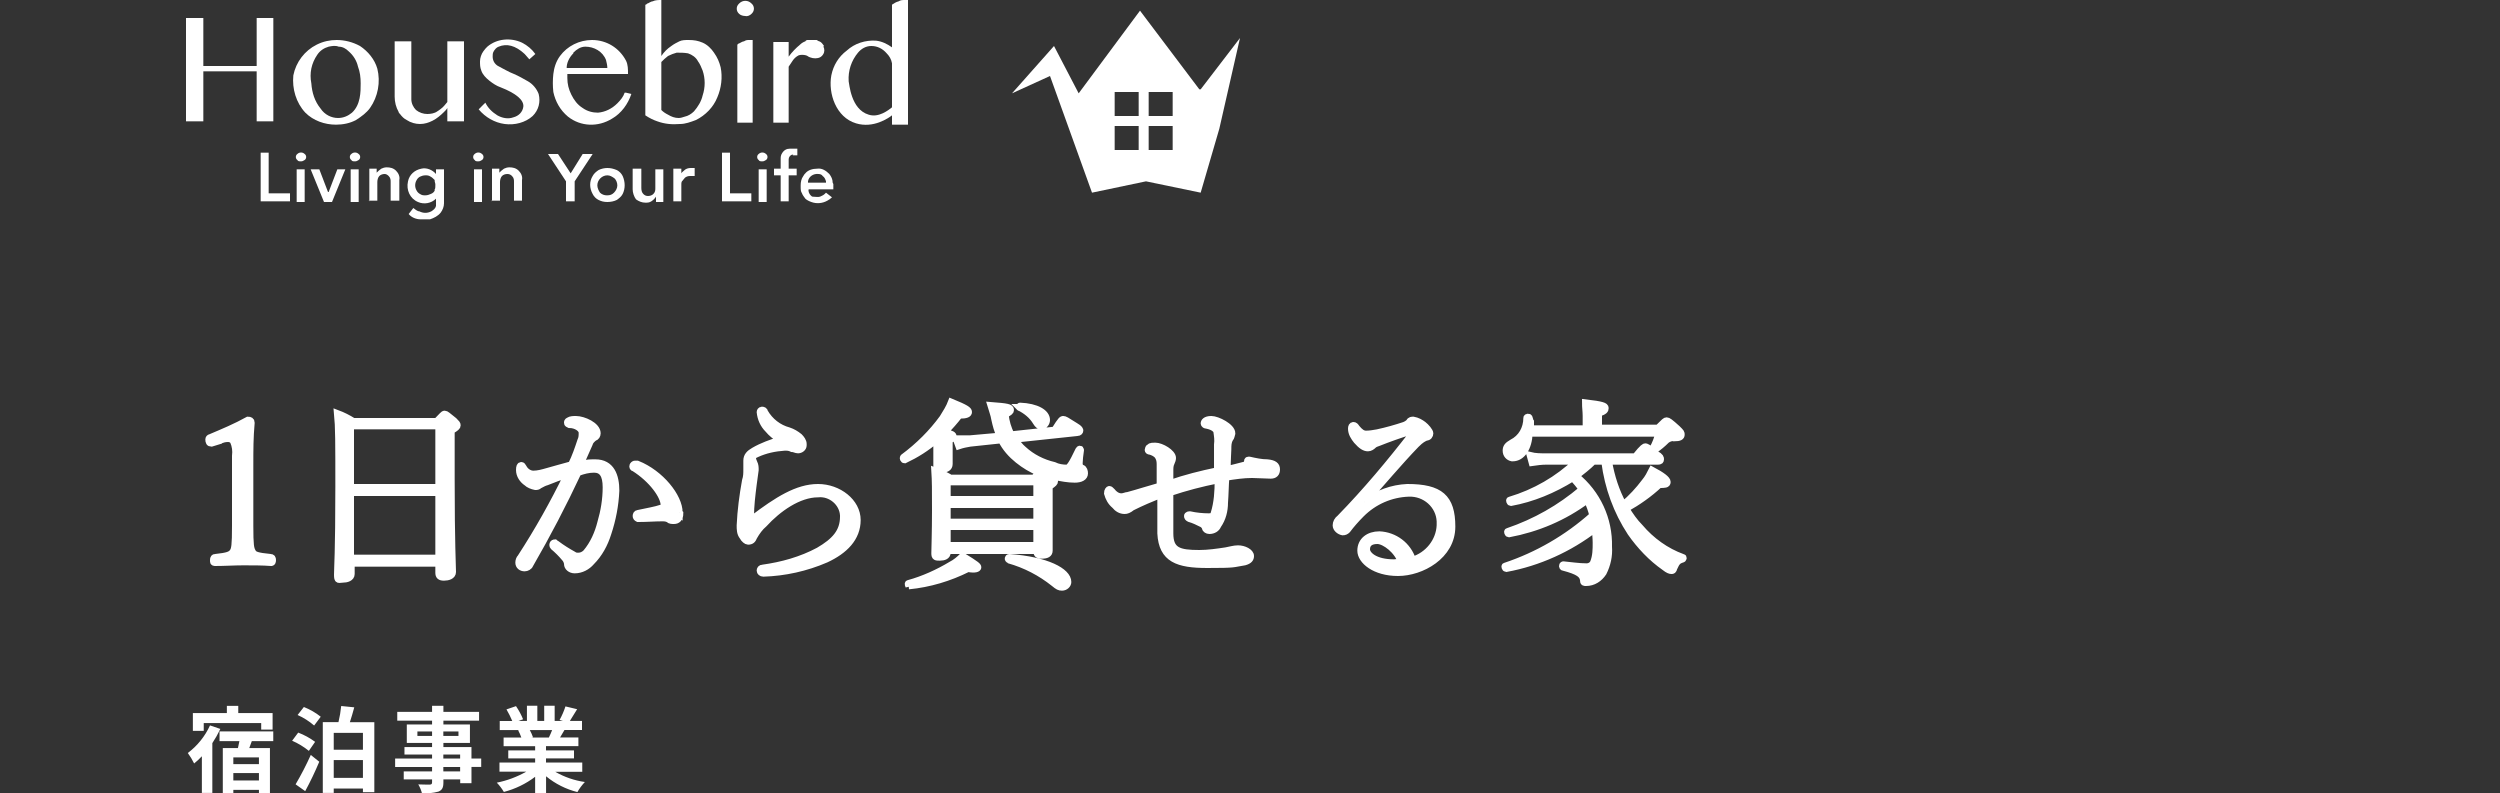 <?xml version="1.0" encoding="UTF-8"?><svg id="_レイヤー_1" xmlns="http://www.w3.org/2000/svg" viewBox="0 0 375 119"><rect x="0" y="0" width="375" height="119" fill="#333333" stroke="none"/><defs><style>.cls-1{stroke:#fff;stroke-linecap:round;}.cls-1,.cls-2{fill:#fff;}.cls-2{stroke-width:0px;}</style></defs><g id="_グループ_7558"><path id="_パス_15221" class="cls-2" d="M123.6,6.9c-.2-.3-.4-.6-.7-.7-.1,0-.2-.1-.4-.2h-1.3c-.1,0-.3,0-.4.2-.3.1-.6.3-.8.5-.6.5-1.2,1.1-1.7,1.8v-2.2h-2.3v12.1h2.3v-8.4c.2-.3.4-.6.6-.9.2-.3.5-.6.9-.8.3-.1.7-.1,1.1,0,.3.1.3.2.6.3.5.2,1.1.2,1.5,0,.2-.1.4-.3.5-.5.2-.3.2-.8,0-1.1"/><path id="_パス_15222" class="cls-2" d="M96.8.7v16.6c.6.4,1.2.7,1.8.9,1.1.4,2.2.5,3.4.4.8,0,1.6-.3,2.4-.6,1.4-.7,2.6-1.9,3.2-3.4.6-1.4.8-3,.5-4.5-.2-.8-.5-1.5-1-2.2-.4-.6-1-1.2-1.7-1.5s-1.3-.4-2.1-.4c-.5,0-1,0-1.4.2s-.8.4-1.2.7c-.6.4-1.1.9-1.5,1.5h0V0h0c-.4,0-.9,0-1.3.2-.2,0-.5.2-.7.3-.1,0-.2.1-.3.2M105.4,14.3c-.2.9-.7,1.7-1.3,2.4-.4.4-.9.7-1.4.8-.3.1-.6.2-.9.2-.6,0-1.1-.2-1.6-.5-.4-.2-.7-.4-1-.7v-7.2c.3-.3.6-.6,1-.9.4-.2.9-.4,1.3-.5.6,0,1.1,0,1.7.1.6.2,1.2.6,1.5,1.2.3.4.5.9.7,1.4.4,1.2.4,2.5,0,3.7"/><path id="_パス_15223" class="cls-2" d="M110.6,6.7v11.7h2.3V6h-.5c-.3,0-.5,0-.8.2-.2,0-.5.2-.7.3-.1,0-.2.1-.3.2"/><path id="_パス_15224" class="cls-2" d="M56.6,10.3c-.4-1.4-1.4-2.6-2.6-3.4-1.1-.6-2.3-.9-3.5-.9-1,0-2,.2-3,.7-1.8.9-3.1,2.6-3.5,4.6-.2,2,.4,4.1,1.8,5.6,1.2,1.2,2.9,1.8,4.6,1.8,1,0,2.1-.2,3-.7.8-.5,1.6-1.1,2.1-1.8,1.2-1.7,1.6-3.9,1.1-5.9M54.1,12.5c0,1.3,0,3.2-1.3,4.4-.6.5-1.3.8-2.1.8-1,0-2-.5-2.6-1.4-.9-1.1-1.3-2.4-1.4-3.8-.3-1.5,0-3,.9-4.3.4-.6,1-1,1.7-1.2.5-.1,1-.2,1.5,0,.6,0,1.1.3,1.5.7.7.6,1.2,1.4,1.4,2.3.3.8.4,1.6.4,2.5"/><path id="_パス_15225" class="cls-2" d="M67.1,6.2v9.1c-.3.4-.6.7-.7.8-.2.2-.5.4-.8.6-.4.3-1,.4-1.5.4-.6,0-1.2-.2-1.7-.6h0c-.4-.4-.7-1-.7-1.6V6.2h-2.5v8.3c0,.8.2,1.6.6,2.3,0,.1.1.2.2.3.3.4.6.7,1,.9.6.4,1.3.6,2,.6s1.3-.2,1.9-.5,1.2-.8,1.7-1.3c.2-.2.4-.4.5-.6h0v2h2.5V6.2s-2.5,0-2.5,0Z"/><path id="_パス_15226" class="cls-2" d="M38.5,2.7v7.2h-8V2.7h-2.6v15.5h2.6v-7.5h8v7.5h2.5V2.7h-2.6.1Z"/><path id="_パス_15227" class="cls-2" d="M80.8,14.1c-.3-.8-.9-1.5-1.6-1.9s-1.4-.8-2.1-1.1c-.8-.3-1.6-.8-2.4-1.2-.5-.3-.8-.8-.8-1.4,0-.2,0-.5.1-.7h0c.2-.4.5-.7.8-.8,1.2-.5,2.5-.2,3.9,1.1l.7.8.9-.8c-.5-.7-1.2-1.3-2-1.7-1.7-.8-3.8-.6-5.2.6-.2.2-.4.4-.6.7-.3.4-.5,1-.5,1.5s0,.9.2,1.4c.2.6.7,1.1,1.2,1.5s1.1.8,1.7,1c2.3.9,3.5,1.9,3.4,2.9-.1.8-.7,1.4-1.5,1.6-.8.3-1.7.1-2.4-.3-.8-.5-1.4-1.1-1.8-1.9l-1,1c1,1.2,2.4,2,3.9,2.2s3.1-.2,4.2-1.2c.9-.9,1.2-2.1.9-3.3"/><path id="_パス_15228" class="cls-2" d="M93.7,13.9c-.2.6-.6,1.1-1.1,1.6-.8.8-1.8,1.3-2.9,1.4-.8,0-1.6-.2-2.3-.7-.8-.5-1.3-1.2-1.7-2-.4-.8-.6-1.6-.6-2.5v-.6h9.1c0-.7,0-1.4-.3-2-1-1.9-2.9-3.1-5.1-3.1-1.9,0-3.7.9-4.8,2.4-.6.8-.9,1.8-1,2.7s-.1,1.8,0,2.7c.3,1.4,1,2.7,2.2,3.7,1.9,1.5,4.5,1.6,6.6.3,1.4-.8,2.4-2.2,2.9-3.7l-.8-.2h-.2ZM86,7.9c.5-.5,1.1-.9,1.8-.9,1.3,0,2.6.7,3.1,2,.1.4.2.8.2,1.2h-6.1c0-.8.4-1.6,1-2.2"/><path id="_パス_15229" class="cls-2" d="M135.8,0c-.4,0-.7,0-1,.2h0c-.4.1-.7.3-1,.5v6.4c-.7-.5-1.5-.9-2.4-1-1.6-.1-3.2.4-4.4,1.5-1.2.9-2,2.2-2.3,3.7-.5,2.7.7,6.3,3.7,7.2,2.6.8,4.9-.8,5.4-1.2v1.4h2.4V0h-.4ZM133.8,16.1c-.5.4-2,1.6-3.5,1.1-2.7-.8-2.9-4.7-3-5-.1-1.6.4-3.1,1.4-4.3.5-.6,1.2-1,2-1,.9,0,1.7.4,2.3,1.1.4.4.7.9.8,1.5v6.6Z"/><path id="_パス_15230" class="cls-2" d="M179.9,13.4l-8.9-11.8-9.2,12.4-3.7-7.1-6.3,7.1,5.7-2.6,6.3,17.5,8.1-1.7,8.2,1.7,2.8-9.6,3.1-13.6-5.9,7.7h-.2ZM170.8,22.5h-3.6v-3.6h3.6v3.6ZM170.8,17.4h-3.6v-3.6h3.6v3.6ZM175.9,22.5h-3.6v-3.6h3.6v3.6ZM175.9,17.4h-3.6v-3.6h3.6v3.6Z"/><path id="_パス_15231" class="cls-2" d="M43.5,30.2h-4.4v-7.3h1.2v6.1h3.2s0,1.2,0,1.2Z"/><path id="_パス_15232" class="cls-2" d="M112.7,30.2h-4.4v-7.3h1.2v6.1h3.2s0,1.2,0,1.2Z"/><path id="_パス_15233" class="cls-2" d="M55.4,30.2v-4.9h1.1v.6c.2-.2.4-.4.7-.6.2-.1.5-.2.8-.2.5,0,1,.1,1.4.5s.6.9.5,1.4v3.1h-1.3v-2.8c0-.3,0-.6-.3-.9-.2-.2-.4-.3-.6-.3-.3,0-.6.1-.8.3-.2.2-.3.6-.3.9v2.8h-1.3l.1.1Z"/><path id="_パス_15234" class="cls-2" d="M71.7,24.2c-.2,0-.4,0-.5-.2-.3-.2-.3-.7,0-.9h0c.3-.3.8-.3,1.1,0,.3.2.3.7,0,.9h0c-.2.1-.3.2-.5.2"/><rect id="_長方形_3806" class="cls-2" x="71.1" y="25.4" width="1.2" height="4.9"/><path id="_パス_15235" class="cls-2" d="M53.2,24.2c-.2,0-.4,0-.5-.2-.3-.2-.3-.7,0-.9h0c.3-.3.8-.3,1.1,0,.3.2.3.7,0,.9h0c-.2.1-.3.2-.5.2"/><rect id="_長方形_3807" class="cls-2" x="52.6" y="25.4" width="1.2" height="4.9"/><path id="_パス_15236" class="cls-2" d="M45.1,24.2c-.2,0-.4,0-.5-.2-.3-.2-.3-.7,0-.9h0c.3-.3.8-.3,1.1,0,.3.2.3.7,0,.9h0c-.2.1-.3.2-.5.2"/><rect id="_長方形_3808" class="cls-2" x="44.5" y="25.4" width="1.2" height="4.9"/><path id="_パス_15237" class="cls-2" d="M114.3,24.2c-.2,0-.4,0-.5-.2-.3-.2-.3-.7,0-.9h0c.3-.3.8-.3,1.1,0,.3.2.3.7,0,.9h0c-.2.1-.3.2-.5.2"/><path id="_パス_15238" class="cls-2" d="M111.8,2.4c-.3,0-.7-.1-.9-.3-.5-.4-.5-1.1-.1-1.5l.1-.1C111.4,0,112.2,0,112.7.5c.5.4.5,1.1.1,1.5l-.1.1c-.2.2-.6.4-.9.3"/><rect id="_長方形_3809" class="cls-2" x="113.8" y="25.4" width="1.2" height="4.9"/><path id="_パス_15239" class="cls-2" d="M73.8,30.2v-4.9h1.1v.6c.2-.2.4-.4.7-.6.2-.1.5-.2.8-.2.5,0,1,.1,1.4.5s.6.9.5,1.4v3.1h-1.2v-2.8c0-.3,0-.6-.3-.9-.2-.2-.4-.3-.7-.3s-.6.1-.8.3c-.2.2-.3.6-.3.9v2.8h-1.3l.1.1Z"/><path id="_パス_15240" class="cls-2" d="M84.9,30.2v-3l-2.7-4.1h1.5l1.9,2.9,1.8-2.9h1.5l-2.7,4.1v3h-1.3Z"/><path id="_パス_15241" class="cls-2" d="M91.1,30.3c-.5,0-.9-.1-1.3-.3-.4-.2-.7-.5-.9-.9-.5-.9-.5-1.9,0-2.7.2-.4.6-.7.9-.9.4-.2.9-.3,1.3-.3.5,0,.9.1,1.4.3.4.2.7.5.9.9.4.9.4,1.9,0,2.7-.2.4-.6.7-.9.9-.4.2-.9.3-1.4.3M91.1,29.3c.4,0,.7-.1,1-.4s.5-.7.5-1.1-.2-.9-.5-1.1-.6-.4-1-.4c-.8,0-1.5.7-1.5,1.5,0,.4.2.8.4,1.1.3.3.7.4,1,.4"/><path id="_パス_15242" class="cls-2" d="M98.3,25.4v2.8c0,.3,0,.6-.3.9-.2.2-.5.3-.8.3s-.5-.1-.7-.3c-.2-.2-.3-.5-.3-.9v-2.9h-1.3v3.1c0,.5.2,1.1.5,1.5.4.3.9.5,1.4.5.3,0,.6,0,.9-.2s.5-.4.7-.7v.8h1.1v-4.9h-1.3.1Z"/><path id="_パス_15243" class="cls-2" d="M49.2,28.8l-1.3-3.4h-1.3l2,4.9h1.2l2-4.9h-1.2l-1.3,3.4h-.1Z"/><path id="_パス_15244" class="cls-2" d="M66.6,30.3v-4.9h-1.2v.7c-.5-.6-1.4-1-2.2-.8-1,.2-1.8.9-2,1.9-.3,1.3.3,2.6,1.5,3.1.9.4,2,.2,2.7-.5v1.1c-.1.4-.4.6-.7.8-.6.3-1.2.3-1.8,0-.2,0-.3-.1-.5-.2l-.4-.3-.7.9c.4.5,1.1.8,1.8.8h1.4c.6-.2,1.2-.5,1.6-1,.3-.4.5-.9.5-1.4h0v-.2ZM65.2,28.6c-.1.2-.3.4-.6.5-.2.1-.5.2-.8.2s-.5,0-.8-.2c-.2-.1-.4-.3-.5-.5-.3-.5-.3-1.1,0-1.6.1-.2.3-.4.5-.5s.5-.2.8-.2.5,0,.8.2c.2.1.4.3.6.5v.1c0,.2.1.4.1.5v.3c0,.2,0,.4-.1.5v.1"/><path id="_パス_15245" class="cls-2" d="M103.6,25.2c-.3,0-.7.1-.9.3h0c-.2.2-.4.3-.5.5v-.7h-1.2v4.9h1.2v-2.5c0-.2,0-.5.2-.6,0-.1.2-.2.3-.4h0c.2-.2.5-.3.8-.3h.7v-1.2s-.6,0-.6,0Z"/><path id="_パス_15246" class="cls-2" d="M118.9,23.3h.7v-1h-1.1c-.5,0-.9.2-1.2.7-.2.3-.2.6-.2.9v1.4h-1v1h1v3.9h1.2v-3.9h1.2v-1h-1.2v-1.4h0c0-.3.2-.6.5-.7h.2"/><path id="_パス_15247" class="cls-2" d="M124.9,27.4c0-.5-.2-.9-.5-1.3-.5-.5-1.1-.9-1.8-.8-.7,0-1.4.2-1.8.7-.1.1-.2.2-.3.4-.3.4-.4.9-.4,1.4v.2c0,.4,0,.7.2,1,.1.3.3.5.5.8.2.2.6.4.9.5.8.3,1.7.2,2.4-.2.2-.1.5-.3.7-.5l-.9-.7-.2.2c-.2.2-.5.3-.7.4-.3.1-.7,0-1.1,0-.1,0-.2-.1-.3-.2-.2-.2-.4-.6-.3-.9h3.7v-.8h0l-.1-.2ZM121.2,27.4v-.2c.1-.7.8-1.2,1.6-1.1.2,0,.5.1.6.3.3.2.4.5.5.8v.2s-2.7,0-2.7,0Z"/></g><path id="_パス_15249-2" class="cls-1" d="M33.1,66c.3-.1.7-.2,1.1-.2.3,0,.6.1.8.4.3.7.4,1.4.3,2.2v10.5c0,2.9-.1,3.5-.4,3.9-.3.4-.7.6-2.6.8-.2,0-.3.1-.3.4s0,.4.2.4c1.5,0,2.9-.1,4.3-.1s2.9,0,4.2.1q.2,0,.2-.4t-.3-.4c-2.1-.2-2.5-.4-2.7-.8-.3-.5-.4-1-.4-3.9v-9.1c0-2.4,0-4.1.2-6.4,0-.3-.2-.4-.5-.4-1.8,1-3.7,1.8-5.6,2.6-.2,0-.3.2-.3.3,0,.4.1.6.4.6l1.3-.4.1-.1ZM65.8,84.4v1.5c0,.5.2.7.8.7s1.3-.2,1.3-.8c0-.9-.2-4.1-.2-14v-7.2c.7-.4.9-.6.9-.8s-.1-.3-.5-.7c-1-.8-1.2-1-1.4-1s-.3.2-1.2,1.1h-12.5c-.8-.5-1.6-.9-2.4-1.2.2,2,.2,4.4.2,11,0,10-.2,12.2-.2,13.2s.2.7.8.7,1.3-.2,1.3-.8v-1.6h13.2l-.1-.1ZM65.8,83.7h-13.2v-9.8h13.2v9.8ZM65.8,73.1h-13.2v-9.2h13.2v9.2ZM101.9,76.9c0-2.4-2.8-5.9-6.3-7.3h-.4c-.1,0-.3.2-.3.3s0,.3.2.3c2.7,1.7,4.5,4.2,4.5,5.6s-.1.4-.4.4c-.9.3-2.1.5-3.5.8-.2,0-.3.2-.3.4s.1.3.3.4h.1c1.3,0,2.4-.1,3.5-.1.3,0,.7,0,1,.2.2.2.5.2.8.2.5,0,.9-.3.9-1.1h0l-.1-.1ZM87.2,69.3c.4-.9.8-1.8,1.2-2.7.1-.4.4-.7.8-1,.2,0,.4-.3.4-.6,0-1.2-2.1-2.1-3.2-2.1-.4,0-.8,0-1.1.2-.2.1-.2.2-.2.3,0,.2.1.2.3.3,1,0,1.9.6,1.9,1.2,0,.4,0,.8-.2,1.2-.4,1.2-.8,2.4-1.4,3.6-1.4.4-2.6.7-3.6,1-.7.2-1.4.4-2.1.4-.6,0-1.2-.4-1.5-1-.1-.2-.2-.3-.3-.3-.2,0-.3.2-.3.7,0,.8.5,1.5,1.1,1.9.3.3.8.5,1.3.6.2,0,.4,0,.6-.2.4-.2.7-.4,1.1-.5,1-.4,2-.8,3.1-1.1-2.1,4.3-4.4,8.4-7,12.4-.2.2-.3.5-.3.8,0,.5.4.8.9.8.3,0,.7-.2.8-.5,2.6-4.5,5-9.1,7.2-13.8.8-.3,1.6-.5,2.4-.5,1.2,0,1.8.8,1.8,2.7,0,1.8-.3,3.6-.8,5.3-.4,1.6-1.1,3.2-2.2,4.5-.3.3-.7.5-1.1.5s-.5,0-.8-.2c-.9-.5-1.7-1-2.5-1.6,0,0-.2-.1-.3-.2-.2,0-.3.2-.3.3,0,0,0,.2.1.3.6.5,1.2,1.1,1.7,1.7.2.2.4.6.4.9,0,.5.5.9,1.1.9h0c1,0,1.9-.5,2.5-1.2,1.2-1.2,2-2.7,2.5-4.3.7-2.1,1.1-4.2,1.2-6.4,0-2.2-.7-4.2-3.1-4.2-.7,0-1.3,0-1.9.2h0l-.2-.3ZM117,66c-1.3.4-2.7.9-3.9,1.6-.7.4-1.1.8-1.1,1.5v1.3c0,.6,0,1.1-.2,1.7-.4,2.2-.7,4.5-.8,6.7,0,.6,0,1.2.4,1.7.2.4.6.7.8.7.5,0,.7-.2.9-.7.4-.7.9-1.4,1.5-1.9,2.1-2.3,5.2-4.5,8.1-4.5,1.9-.2,3.7,1.3,3.8,3.2v.2c0,2.3-1.3,3.7-3.7,5.1-2.6,1.4-5.5,2.2-8.4,2.6-.3,0-.4.2-.4.4s.2.4.5.4c3.2-.1,6.4-.8,9.4-2.1,2.8-1.3,4.7-3.2,4.7-5.9s-2.8-4.9-5.9-4.9-6.1,1.9-9.8,4.7c0,0-.2.1-.3.1v-.4c0-1.6.2-3.2.4-4.8.1-.7.2-1.5.3-2.2,0-.4,0-.7-.2-1.1-.1-.2-.2-.5-.2-.7s.1-.4.6-.6c1.3-.6,2.7-.9,4.2-1,.4,0,.7,0,1.1.2.3,0,.6.2.9.2.4,0,.8-.3.8-.7v-.2c0-.4-.3-.8-.6-1.1-.5-.4-1-.7-1.6-.9-1.5-.4-2.8-1.4-3.6-2.8,0-.2-.2-.3-.4-.3s-.3.2-.3.3h0c.1,1,.5,1.9,1.2,2.6.5.6,1.1,1.1,1.8,1.5h0v.1ZM142.4,71.6c-.7-.4-1.4-.7-2.2-1,.1,1.6.1,2.8.1,6s-.1,5.8-.1,6.4.2.6.8.6,1.1-.2,1.1-.7v-.3h13.4c0,.5.1.7.8.7s1.1-.2,1.1-.7v-9.6c.7-.5.8-.6.8-.8s0-.3-.5-.7l-.3-.2c.3,0,.5.2.8.2,1,.2,2,.4,3,.4.9,0,1.5-.3,1.5-.9,0-.3-.1-.7-.4-.8-.3-.1-.4-.4-.4-.7,0-.4.1-1.4.2-2,0-.2-.2-.2-.3,0-1,2.1-1.4,2.7-1.8,2.7-.6,0-1.3-.1-1.9-.4-1.7-.4-3.3-1.2-4.6-2.4-.5-.4-.9-1-1.3-1.5l9.4-1c.3,0,.4-.2.4-.3s0-.3-.7-.7c-1.4-.9-1.6-1-1.8-1s-.3,0-1.3,1.6l-6.5.7c-.5-.9-.8-2-.9-3,.7-.4.8-.5.8-.7,0-.4-.4-.5-3-.7.2.7.5,1.4.6,2.1.2.9.4,1.7.8,2.5l-4.5.4h-2.1l.4,1.1c.6-.2,1.1-.3,1.7-.4l4.7-.5c.6,1.2,1.5,2.2,2.5,3s2,1.4,3.2,1.9c-.3.2-.5.5-.8.8h-12.9l.2-.1ZM155.5,81.8h-13.4v-2.8h13.4v2.8ZM155.5,78.3h-13.4v-2.6h13.4v2.6ZM155.5,74.9h-13.4v-2.6h13.4v2.6ZM142.1,66.2c.8-.4.9-.5.9-.7,0-.3-.2-.4-1.3-.7.8-.8,1.5-1.6,2.2-2.5,1.1,0,1.4-.2,1.4-.5s-.4-.6-2.6-1.5c-.3.8-.8,1.6-1.3,2.4-1.6,2.2-3.6,4.2-5.9,5.9-.1.1,0,.4.2.4,1.7-.8,3.3-1.8,4.8-3.1v3.9c0,.6.2.6.8.6s1.1-.2,1.1-.8v-3.5h0l-.3.1ZM152.9,61.1c1,.5,1.9,1.2,2.5,2.2.3.5.5.6.8.6.5,0,.8-.5.8-.9h0c0-1.1-1.5-2-4-2.1-.1,0-.2.2,0,.3h0l-.1-.1ZM151.3,84c2.5.7,4.8,1.9,6.8,3.5.6.5.8.6,1.2.6.5,0,.9-.4.9-.8h0c0-1.6-3.2-3.3-8.8-3.7-.2,0-.3.3,0,.4h-.1ZM136.3,87.9c3.1-.3,6.1-1.2,8.9-2.6,1.1.2,1.5,0,1.5-.2s-.2-.4-2.3-1.7c-.5.5-1.1,1-1.7,1.3-2,1.2-4.2,2.2-6.4,2.8-.2,0,0,.4,0,.4h0ZM174.1,74.4v5.6c.2,3.9,2.6,4.7,7,4.7s3.7-.1,5.6-.4c.7-.2.9-.5.9-.9,0-.6-1-1.1-1.9-1.1-.6,0-1.2.2-1.8.3-1.3.2-2.7.4-4,.4-3.1,0-4.4-.4-4.4-3v-6.1c2.4-.8,4.7-1.4,7.2-1.9,0,1.7-.1,3.4-.6,5-.1.4-.3.5-.8.5-.9,0-1.9-.1-2.8-.3-.1,0-.4,0-.4.2s.1.3.3.4c.7.2,1.3.5,1.9.8.2.1.4.3.5.6,0,.2.3.4.6.4.6,0,1.1-.3,1.3-.8.7-1,1-2.2,1-3.4.1-1.3.1-2.5.2-3.8,1.3-.2,2.6-.4,3.9-.4.7,0,2.2.1,2.8.1s.9-.3.9-.9-.4-.9-1.4-1c-.9,0-1.8-.2-2.7-.4-.2,0-.3,0-.3.2,0,.3-.3.6-.6.6-.8.2-1.5.4-2.4.6,0-1.4.1-2.7.1-3,0-.6,0-1.1.3-1.6.2-.2.2-.5.3-.8,0-1-2.2-2.1-3.1-2.1s-1.1.4-1.1.6.2.3.4.3c1,.2,1.4.6,1.5.9.1.7.2,1.3.1,2v3.9c-2.4.5-4.8,1.1-7.1,1.9v-1.9c0-.4,0-.8.2-1.2.1-.2.2-.5.2-.7,0-.8-1.7-1.8-2.6-1.8s-.7.1-1,.3c0,0-.1.2-.1.3s.1.2.3.2c.4.1.8.3,1.1.6.3.4.4.8.4,1.3v3.3c-1.8.5-3.3,1-4.8,1.4-.3,0-.6.2-1,.2-.6,0-1.1-.4-1.4-.8-.2-.2-.3-.3-.4-.3s-.3.2-.3.6c.2.7.5,1.3,1.1,1.8.4.5.9.8,1.5.8.3,0,.6-.1,1.1-.5,1.4-.7,2.8-1.3,4.3-1.9h0v.2ZM204.7,75.3c2.6-2.9,5.1-5.9,7.7-8.6.8-.8,1.1-.9,1.5-1.1.4,0,.6-.3.6-.6s-.6-1-1-1.3-.9-.6-1.5-.7c-.2,0-.5,0-.6.3-.2.2-.5.4-.8.5-1.2.4-2.6.8-4,1.1-.6.1-1.1.2-1.7.2-.5,0-.9-.3-1.4-.9-.2-.3-.3-.4-.5-.4s-.3.2-.3.5c0,.7.4,1.3.8,1.8.7.8,1.2,1.1,1.7,1.1.3,0,.6-.2.8-.4.2-.2.5-.3.8-.4,1.5-.6,3.2-1.2,4.8-1.7.4-.1.5,0,.3.3-3.4,4.4-7,8.7-10.9,12.7-.4.3-.6.7-.6,1.1,0,.5.5.9,1,1,.3,0,.5-.1.7-.3.6-.8,1.3-1.6,2.1-2.4,1.9-1.9,4.4-3,7.1-3.1,2.5-.1,4.6,1.8,4.7,4.2v.6c-.1,2.4-1.8,4.5-4.1,5.2-.7-2.2-2.7-3.7-5-3.8-1.6,0-2.8.9-2.8,2.4s2.1,3.3,5.6,3.3,8.1-2.5,8.1-6.9-1.8-5.9-6.7-5.9c-2.3.1-4.5.9-6.3,2.3h0l-.1-.1ZM210.2,84.3c-.4,0-.8.1-1.1.1-2.9,0-4.1-1.2-4.1-2s.5-1.3,1.6-1.3,3.1,1.5,3.6,3.3h0v-.1ZM240.7,69.3c.5,3.8,1.8,7.4,3.9,10.6,1.4,2,3.1,3.8,5.1,5.2.5.4.8.5,1,.5s.3,0,.4-.4c.4-.9.6-1.1,1.2-1.3.2,0,.3-.3.1-.3-2.5-.9-4.7-2.5-6.4-4.5-.8-.8-1.5-1.8-2.1-2.8,1.8-1,3.5-2.2,5-3.6.8,0,1.2,0,1.2-.4s-.8-1-2.3-1.8c-.3.6-.6,1.2-1.1,1.8-.9,1.2-2,2.4-3.2,3.4-1.1-2-1.8-4.2-2.2-6.5h7.4c.3,0,.4-.1.4-.3s0-.4-.7-.8c-1.3-1.1-1.5-1.1-1.6-1.1s-.3,0-1.5,1.5h-13.4c-.8,0-1.6,0-2.4-.2l.3,1.1c.7-.1,1.4-.2,2.1-.2h4.6c-2.8,2.7-6.3,4.7-10,5.8-.2,0,0,.4.1.4,3.3-.6,6.4-1.9,9.3-3.7.5.5,1,1.1,1.4,1.7-3.3,2.8-7,4.9-11.1,6.3-.2,0,0,.4.1.4,4.3-.8,8.3-2.5,11.8-5.1.3.7.6,1.5.8,2.3-3.8,3.4-8.3,6-13.1,7.6-.2,0,0,.4.1.4,4.9-.9,9.5-3,13.4-6,0,.7.1,1.4.1,2.1,0,1,0,2-.4,3-.2.4-.6.6-1,.6-1.2,0-2.4-.2-3.5-.3-.2,0-.2.4,0,.4,2.3.6,2.9,1.1,3,1.9,0,.4.1.4.4.4,1.1,0,2-.6,2.6-1.5.6-1.2.9-2.5.8-3.9.1-4.1-1.7-8-4.9-10.6.9-.7,1.8-1.4,2.6-2.2h1.6l.1.1ZM229.6,64.2c0-.5,0-1-.2-1.5,0-.2-.4-.2-.4,0,0,1.6-.8,3-2.2,3.7-.7.4-.9.7-.9,1.2,0,.6.4,1,.9,1.1h.1c1.4,0,2.4-1.5,2.5-3.7h19.4c-.2.8-.5,1.6-.9,2.3,0,.2.1.3.3.2.6-.4,1.2-.9,1.8-1.5.3-.2.7-.4,1.1-.3.9,0,1.1-.2,1.1-.5s0-.3-.6-.9c-1.1-1-1.4-1.2-1.6-1.2s-.3.1-1.3,1.1h-8.9v-2.2c.9-.3,1-.5,1-.8s-.4-.5-3-.8c0,.7.1,1.3.1,2v1.9h-8.4l.1-.1Z"/><path id="_パス_15252" class="cls-2" d="M30.56,108.46h8.62v.98h1.71v-2.48h-5.15v-1.08h-1.71v1.08h-5.1v2.67h1.63v-1.18ZM31.5,108.81c-.75,1.64-1.89,3.06-3.33,4.14.36.49.68,1.02.95,1.57.41-.33.8-.69,1.16-1.08v5.5h1.57v-7.47c.45-.68.85-1.39,1.2-2.13l-1.55-.53ZM38.83,114.62h-3.83v-1.01h3.84v1.01ZM35,117.07v-1.11h3.84v1.11h-3.84ZM40.99,111.17v-1.46h-8.06v1.46h2.98c-.07.35-.15.7-.22,1.04h-2.27v6.76h1.58v-.49h3.84v.48h1.65v-6.75h-3.1l.38-1.04h3.22ZM45.78,118.67c.73-1.34,1.5-2.94,2.11-4.41l-1.27-1.02c-.68,1.51-1.44,2.98-2.28,4.41l1.44,1.02ZM47.26,111.27c-.78-.57-1.63-1.04-2.53-1.38l-.91,1.22c.9.39,1.74.9,2.51,1.52l.94-1.36ZM44.64,107.25c.9.4,1.73.93,2.48,1.58l.99-1.32c-.76-.61-1.62-1.1-2.53-1.46l-.94,1.2ZM50.06,116.68v-2.67h4.38v2.67h-4.38ZM54.44,109.93v2.53h-4.38v-2.53h4.38ZM52.48,108.33c.22-.69.46-1.46.66-2.23l-1.96-.2c-.08.82-.22,1.62-.41,2.42h-2.35v10.62h1.64v-.66h4.38v.55h1.71v-10.5h-3.67ZM69.02,115.71h-2.52v-.66h2.52v.66ZM66.5,113.18h2.52v.6h-2.52v-.6ZM62.61,110.39v-.67h2.2v.67h-2.2ZM68.77,109.72v.67h-2.27v-.67h2.27ZM72.17,113.78h-1.45v-1.72h-4.21v-.62h3.98v-2.77h-3.98v-.57h5.35v-1.32h-5.35v-.91h-1.7v.91h-5.22v1.32h5.22v.57h-3.79v2.77h3.79v.62h-4.14v1.12h4.14v.6h-5.54v1.27h5.54v.66h-4.25v1.2h4.25v.43c0,.25-.08.34-.35.35-.22,0-1.05,0-1.72-.03.24.41.43.85.55,1.32.83.06,1.67-.02,2.48-.24.55-.24.74-.57.74-1.4v-.43h2.52v.57h1.69v-2.44h1.46v-1.27ZM82.82,109.51c-.15.38-.32.78-.49,1.12h-2.62l.24-.04c-.13-.37-.29-.73-.48-1.08h3.34ZM87.34,115.75v-1.37h-5.44v-.62h4.2v-1.2h-4.2v-.64h4.86v-1.3h-2.75c.21-.34.43-.71.66-1.12h2.63v-1.36h-1.82c.32-.49.7-1.12,1.09-1.76l-1.75-.42c-.23.7-.52,1.38-.88,2.03l.5.15h-1.24v-2.28h-1.57v2.28h-1.03v-2.28h-1.56v2.28h-1.27l.69-.25c-.28-.69-.64-1.35-1.06-1.97l-1.43.49c.33.56.62,1.14.87,1.74h-1.88v1.36h2.93l-.17.03c.19.35.35.71.48,1.09h-2.66v1.3h4.73v.63h-4.03v1.2h4.03v.62h-5.35v1.37h4.02c-1.38.78-2.87,1.34-4.42,1.65.41.42.76.89,1.06,1.39,1.7-.44,3.29-1.21,4.69-2.27v2.44h1.64v-2.52c1.37,1.13,2.98,1.94,4.7,2.37.31-.55.69-1.05,1.12-1.51-1.56-.22-3.07-.74-4.44-1.53h4.06Z"/></svg>